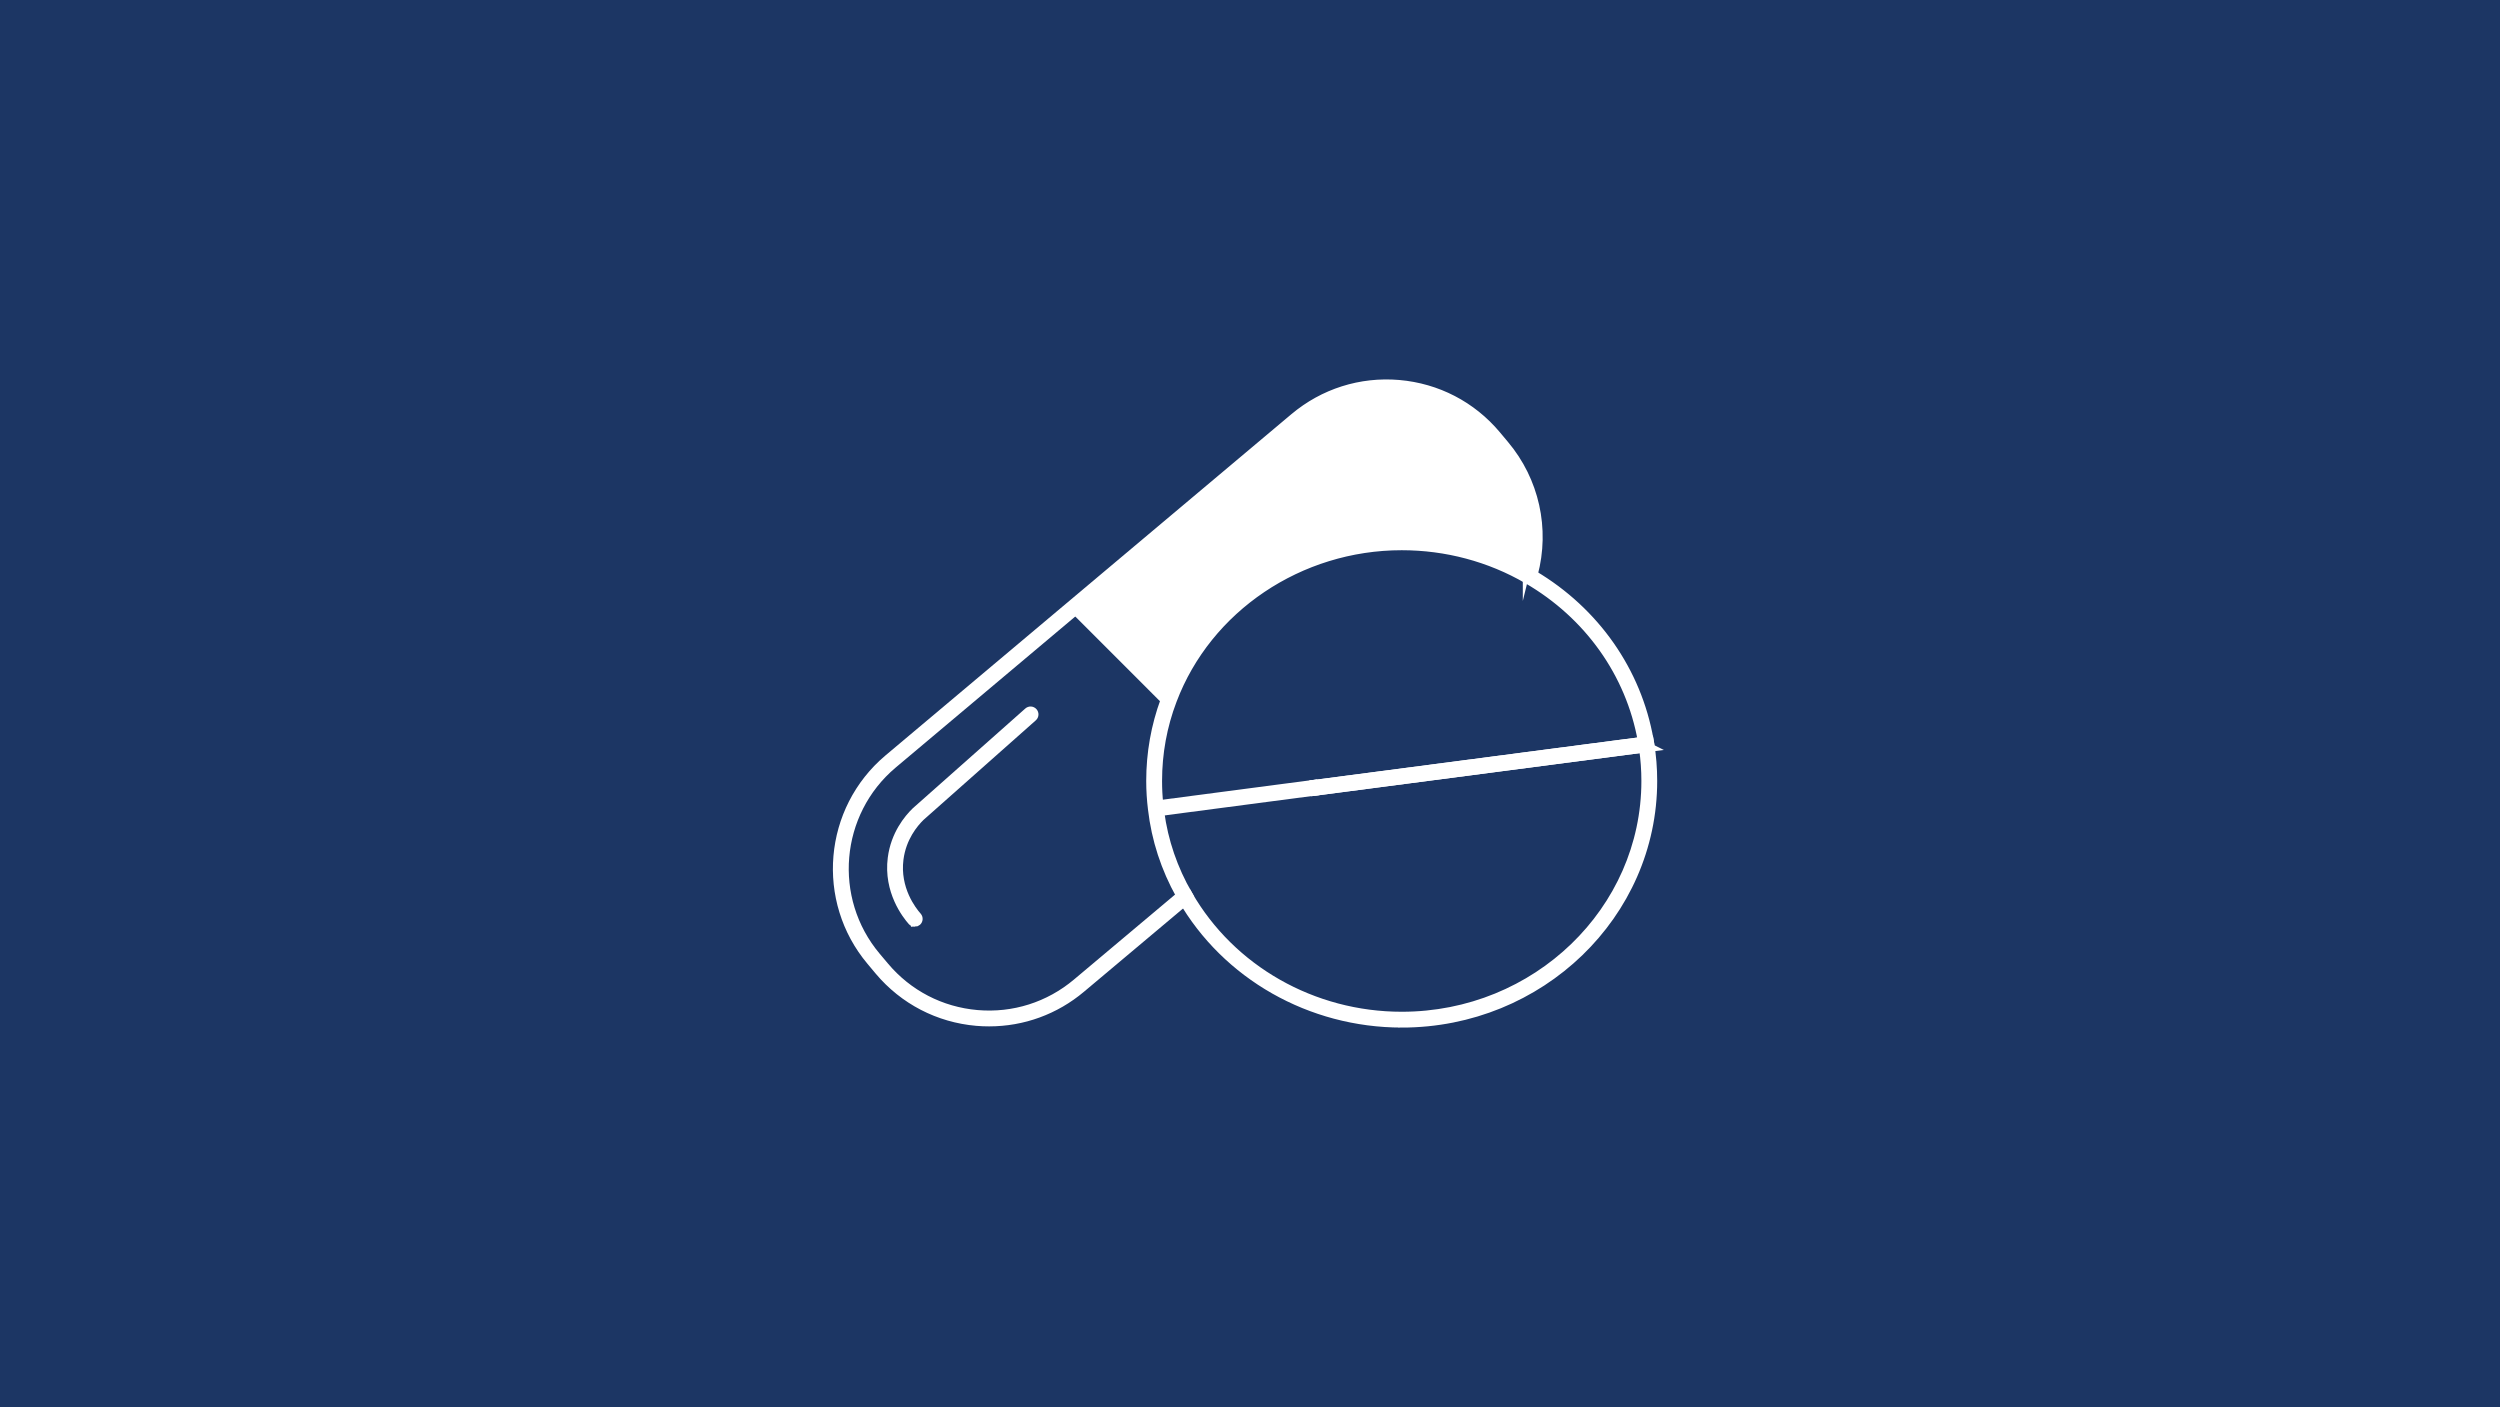 <?xml version="1.0" encoding="UTF-8"?>
<svg id="Layer_1" data-name="Layer 1" xmlns="http://www.w3.org/2000/svg" viewBox="0 0 1278.06 719.32">
  <defs>
    <style>
      .cls-1 {
        fill: #1c3664;
      }

      .cls-2 {
        fill: #fff;
        stroke: #fff;
        stroke-miterlimit: 10;
        stroke-width: 3.89px;
      }
    </style>
  </defs>
  <rect class="cls-1" width="1278.06" height="719.32"/>
  <g>
    <path class="cls-2" d="M784.21,293.65c-.12,.54-.27,1.05-.43,1.59l-4.04-1.21c.23-.86,.47-1.67,.7-2.53,5.44-21.62,.19-44.48-14.23-61.63l-4.2-4.98c-11.9-14.19-28.66-22.9-47.16-24.5-18.51-1.63-36.51,4.12-50.7,16.06l-111.05,93.4-3.27,2.68-93.2,78.39c-29.28,24.65-33.05,68.59-8.4,97.91l4.2,4.98c11.94,14.23,28.69,22.9,47.16,24.5s36.51-4.12,50.7-16.06l52.88-44.44,1.32-1.09,1.36,1.59,1.32,1.59-1.87,1.59-52.34,43.98c-13.38,11.28-29.98,17.3-47.28,17.3-2.14,0-4.32-.08-6.45-.27-19.6-1.71-37.37-10.93-50.04-25.97l-4.2-5.02c-26.13-31.07-22.12-77.65,8.94-103.82l207.51-174.46c15.05-12.64,34.1-18.7,53.74-17.03,19.64,1.71,37.4,10.93,50.04,25.97l4.2,5.02c15.51,18.43,21,43.16,14.77,66.45Z"/>
    <path class="cls-2" d="M716.61,523.37c-46.77,0-89.92-24.53-112.6-64.01l3.64-2.09c21.93,38.18,63.68,61.91,108.96,61.91,68.62,0,124.45-53.8,124.45-119.92,0-5.58-.39-11.08-1.17-16.4l-167.76,22-.55-4.16,171.81-22.53,.33,2c1.02,6.16,1.53,12.58,1.53,19.09,0,68.44-57.71,124.12-128.64,124.12Z"/>
    <path class="cls-2" d="M844.05,382.3l-4.16,.54-167.78,22.01-.54-4.16,167.66-21.97c-6.1-34.29-27.33-64.19-58.52-82.27-19.25-11.2-41.41-17.11-64.12-17.11-52.1,0-99.15,31.65-116.96,78.81-4.98,13.1-7.5,26.91-7.5,41.1,0,3.97,.19,7.89,.62,11.78,.08,.7,.16,1.4,.23,2.1s.16,1.4,.27,2.06c1.98,14.85,6.84,28.97,14.39,42.07l-1.79,1.05-1.83,1.05c-.31-.51-.58-1.01-.86-1.56-7.7-13.76-12.56-28.62-14.35-44.17-.58-4.7-.89-9.53-.89-14.39,0-14.23,2.45-28.07,7.31-41.29,.16-.43,.31-.89,.47-1.32,.39-1.01,.78-1.98,1.21-2.96,19.21-47.13,66.92-78.54,119.68-78.54,22.51,0,44.56,5.64,63.84,16.37,.82,.43,1.59,.86,2.37,1.32,.47,.27,.93,.54,1.4,.82,31.57,18.78,53,49.42,59.18,84.53,.12,.66,.23,1.32,.35,1.98l.31,2.14Z"/>
    <g>
      <path class="cls-2" d="M780.44,291.51c-19.29-10.73-41.33-16.37-63.84-16.37-52.76,0-100.47,31.42-119.68,78.54l-43.82-43.82,111.05-93.4c14.19-11.94,32.19-17.69,50.7-16.06,18.51,1.59,35.27,10.3,47.16,24.5l4.2,4.98c14.43,17.15,19.67,40.01,14.23,61.63Z"/>
      <polygon class="cls-2" points="599.13 355.9 596.17 358.9 548.47 311.19 551.46 308.23 553.09 309.87 596.91 353.69 599.13 355.9"/>
    </g>
    <rect class="cls-2" x="590.56" y="405.99" width="81.64" height="4.2" transform="translate(-47.78 85.73) rotate(-7.49)"/>
    <path class="cls-2" d="M467.64,471.84c-.58,0-1.15-.24-1.57-.7-2.96-3.33-12.45-15.5-10.29-32.45,1.55-12.16,8.29-20.28,12.17-24.04l57.51-50.99c.87-.77,2.19-.69,2.96,.18,.77,.87,.69,2.19-.18,2.96l-57.44,50.93c-3.41,3.31-9.47,10.61-10.86,21.5-1.94,15.2,6.6,26.14,9.26,29.13,.77,.87,.69,2.19-.17,2.96-.4,.35-.9,.53-1.39,.53Z"/>
  </g>
</svg>